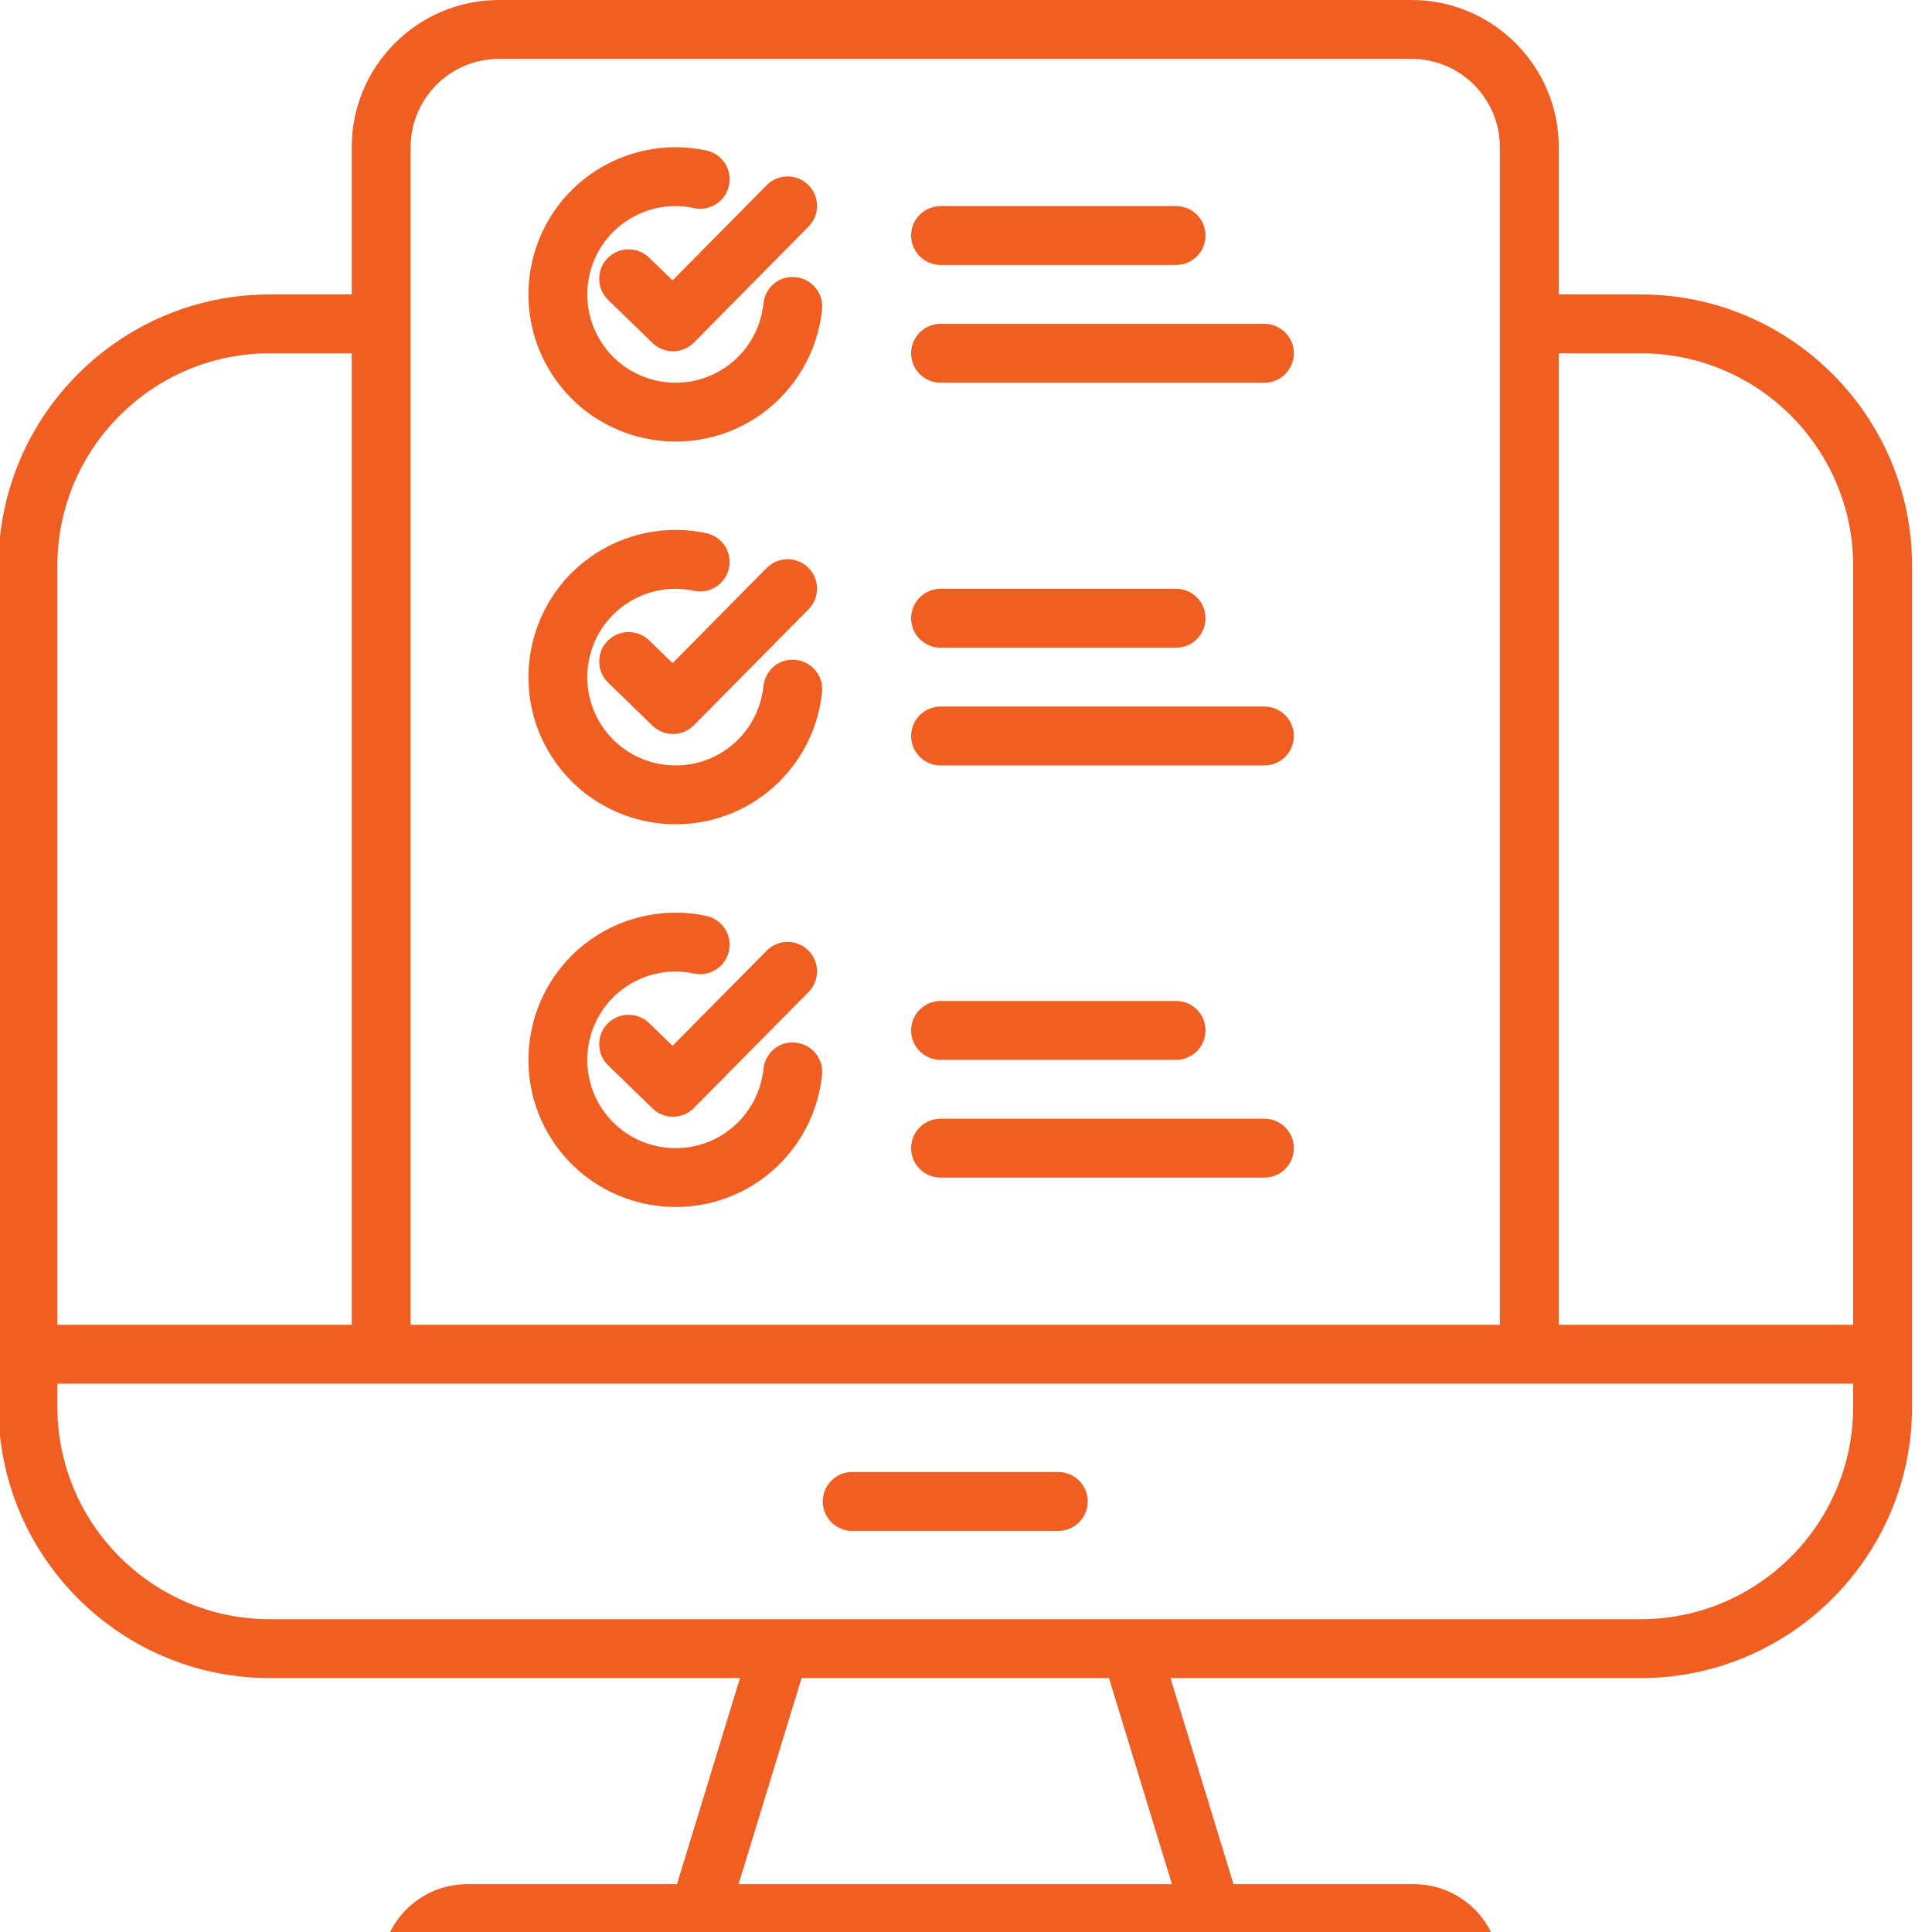 <svg width="70" height="70" viewBox="0 0 70 70" fill="none" xmlns="http://www.w3.org/2000/svg">
<g clip-path="url(#clip0_206_1631)">
<path d="M59.445 10.667H56.478V5.333C56.478 2.393 54.085 0 51.144 0H18.078C15.137 0 12.744 2.393 12.744 5.333V10.667H9.777C4.355 10.667 -0.056 15.077 -0.056 20.499V50.968C-0.056 56.389 4.355 60.8 9.777 60.8H26.811L24.529 68.267H16.927C15.209 68.267 13.811 69.665 13.811 71.383V71.55C13.811 73.268 15.209 74.667 16.928 74.667H51.227C52.946 74.667 54.344 73.268 54.344 71.55V71.383C54.344 69.665 52.946 68.267 51.227 68.267H44.692L42.409 60.8H59.444C64.867 60.8 69.278 56.389 69.278 50.968V20.499C69.278 15.077 64.867 10.667 59.445 10.667ZM59.445 12.8C63.691 12.8 67.144 16.254 67.144 20.499V48H56.478V12.8H59.445ZM18.078 2.133H51.144C52.909 2.133 54.344 3.569 54.344 5.333V48H14.878V5.333C14.878 3.569 16.313 2.133 18.078 2.133ZM9.777 12.8H12.744V48H2.078V20.499C2.078 16.254 5.532 12.8 9.777 12.8ZM52.211 71.383V71.55C52.211 72.093 51.77 72.533 51.227 72.533H16.928C16.385 72.533 15.944 72.093 15.944 71.55V71.383C15.944 70.841 16.385 70.4 16.928 70.4H25.318H43.904H51.227C51.77 70.4 52.211 70.841 52.211 71.383ZM42.462 68.267H26.76L29.043 60.8H40.18L42.462 68.267ZM59.445 58.667H40.969H28.253H9.777C5.532 58.667 2.078 55.213 2.078 50.968V50.133H67.144V50.968C67.144 55.213 63.691 58.667 59.445 58.667Z" fill="#F15E22"/>
<path d="M38.344 53.333H30.877C30.287 53.333 29.811 53.81 29.811 54.4C29.811 54.99 30.287 55.467 30.877 55.467H38.344C38.934 55.467 39.41 54.99 39.41 54.4C39.41 53.81 38.934 53.333 38.344 53.333Z" fill="#F15E22"/>
<path d="M24.488 15.998C25.552 15.998 26.627 15.68 27.561 15.021C28.815 14.132 29.627 12.745 29.785 11.215C29.846 10.628 29.42 10.104 28.834 10.044C28.234 9.974 27.724 10.409 27.662 10.994C27.567 11.912 27.08 12.747 26.328 13.28C24.885 14.299 22.884 13.954 21.866 12.516C20.847 11.075 21.189 9.073 22.629 8.054C23.368 7.534 24.264 7.35 25.147 7.538C25.72 7.666 26.29 7.294 26.413 6.718C26.537 6.142 26.169 5.575 25.593 5.452C24.138 5.138 22.611 5.455 21.396 6.313C18.997 8.012 18.426 11.347 20.124 13.748C21.164 15.215 22.813 15.998 24.488 15.998Z" fill="#F15E22"/>
<path d="M23.52 9.335C23.097 8.926 22.422 8.935 22.011 9.358C21.601 9.78 21.611 10.456 22.034 10.866L23.641 12.427C23.848 12.627 24.116 12.727 24.384 12.727C24.659 12.727 24.934 12.621 25.142 12.411L29.294 8.21C29.709 7.791 29.705 7.116 29.286 6.702C28.866 6.286 28.192 6.29 27.778 6.71L24.369 10.158L23.52 9.335Z" fill="#F15E22"/>
<path d="M24.488 29.864C25.552 29.864 26.627 29.547 27.561 28.887C28.815 27.999 29.627 26.611 29.785 25.082C29.846 24.495 29.42 23.971 28.834 23.91C28.234 23.841 27.724 24.275 27.662 24.861C27.567 25.779 27.08 26.613 26.328 27.147C24.885 28.166 22.884 27.821 21.866 26.383C20.847 24.942 21.189 22.94 22.629 21.921C23.368 21.399 24.264 21.219 25.147 21.405C25.72 21.53 26.29 21.16 26.413 20.584C26.537 20.009 26.169 19.442 25.593 19.318C24.138 19.004 22.611 19.322 21.396 20.179C18.997 21.878 18.426 25.214 20.124 27.615C21.164 29.082 22.813 29.864 24.488 29.864Z" fill="#F15E22"/>
<path d="M27.778 20.578L24.369 24.026L23.52 23.202C23.097 22.793 22.422 22.802 22.011 23.224C21.601 23.647 21.611 24.322 22.034 24.733L23.641 26.293C23.848 26.494 24.116 26.594 24.384 26.594C24.659 26.594 24.934 26.488 25.142 26.277L29.294 22.077C29.709 21.658 29.705 20.982 29.286 20.569C28.866 20.155 28.191 20.159 27.778 20.578Z" fill="#F15E22"/>
<path d="M24.488 43.731C25.552 43.731 26.627 43.413 27.561 42.754C28.815 41.866 29.627 40.478 29.785 38.948C29.846 38.362 29.42 37.838 28.834 37.777C28.234 37.707 27.724 38.142 27.662 38.727C27.567 39.646 27.08 40.48 26.328 41.013C24.885 42.032 22.884 41.688 21.866 40.25C20.847 38.809 21.189 36.806 22.629 35.788C23.368 35.266 24.264 35.085 25.147 35.272C25.72 35.397 26.29 35.027 26.413 34.451C26.537 33.875 26.169 33.309 25.593 33.185C24.138 32.871 22.611 33.188 21.396 34.046C18.997 35.745 18.426 39.081 20.124 41.482C21.164 42.948 22.813 43.731 24.488 43.731Z" fill="#F15E22"/>
<path d="M27.778 34.445L24.369 37.892L23.52 37.069C23.097 36.659 22.422 36.669 22.011 37.091C21.601 37.514 21.611 38.189 22.034 38.599L23.641 40.16C23.848 40.361 24.116 40.461 24.384 40.461C24.659 40.461 24.934 40.354 25.142 40.144L29.294 35.944C29.709 35.524 29.705 34.849 29.286 34.435C28.866 34.021 28.191 34.025 27.778 34.445Z" fill="#F15E22"/>
<path d="M34.078 9.6H42.612C43.202 9.6 43.678 9.123 43.678 8.533C43.678 7.943 43.202 7.467 42.612 7.467H34.078C33.489 7.467 33.012 7.943 33.012 8.533C33.012 9.123 33.489 9.6 34.078 9.6Z" fill="#F15E22"/>
<path d="M34.078 13.867H45.812C46.402 13.867 46.878 13.39 46.878 12.8C46.878 12.21 46.402 11.733 45.812 11.733H34.078C33.489 11.733 33.012 12.21 33.012 12.8C33.012 13.39 33.489 13.867 34.078 13.867Z" fill="#F15E22"/>
<path d="M34.078 23.467H42.612C43.202 23.467 43.678 22.99 43.678 22.4C43.678 21.81 43.202 21.333 42.612 21.333H34.078C33.489 21.333 33.012 21.81 33.012 22.4C33.012 22.99 33.489 23.467 34.078 23.467Z" fill="#F15E22"/>
<path d="M34.078 27.733H45.812C46.402 27.733 46.878 27.256 46.878 26.667C46.878 26.077 46.402 25.6 45.812 25.6H34.078C33.489 25.6 33.012 26.077 33.012 26.667C33.012 27.256 33.489 27.733 34.078 27.733Z" fill="#F15E22"/>
<path d="M34.078 38.4H42.612C43.202 38.4 43.678 37.923 43.678 37.333C43.678 36.743 43.202 36.267 42.612 36.267H34.078C33.489 36.267 33.012 36.743 33.012 37.333C33.012 37.923 33.489 38.4 34.078 38.4Z" fill="#F15E22"/>
<path d="M34.078 42.667H45.812C46.402 42.667 46.878 42.19 46.878 41.6C46.878 41.01 46.402 40.533 45.812 40.533H34.078C33.489 40.533 33.012 41.01 33.012 41.6C33.012 42.19 33.489 42.667 34.078 42.667Z" fill="#F15E22"/>
</g>
<defs>
<clipPath id="clip0_206_1631">
<rect width="70" height="70" fill="white"/>
</clipPath>
</defs>
</svg>
